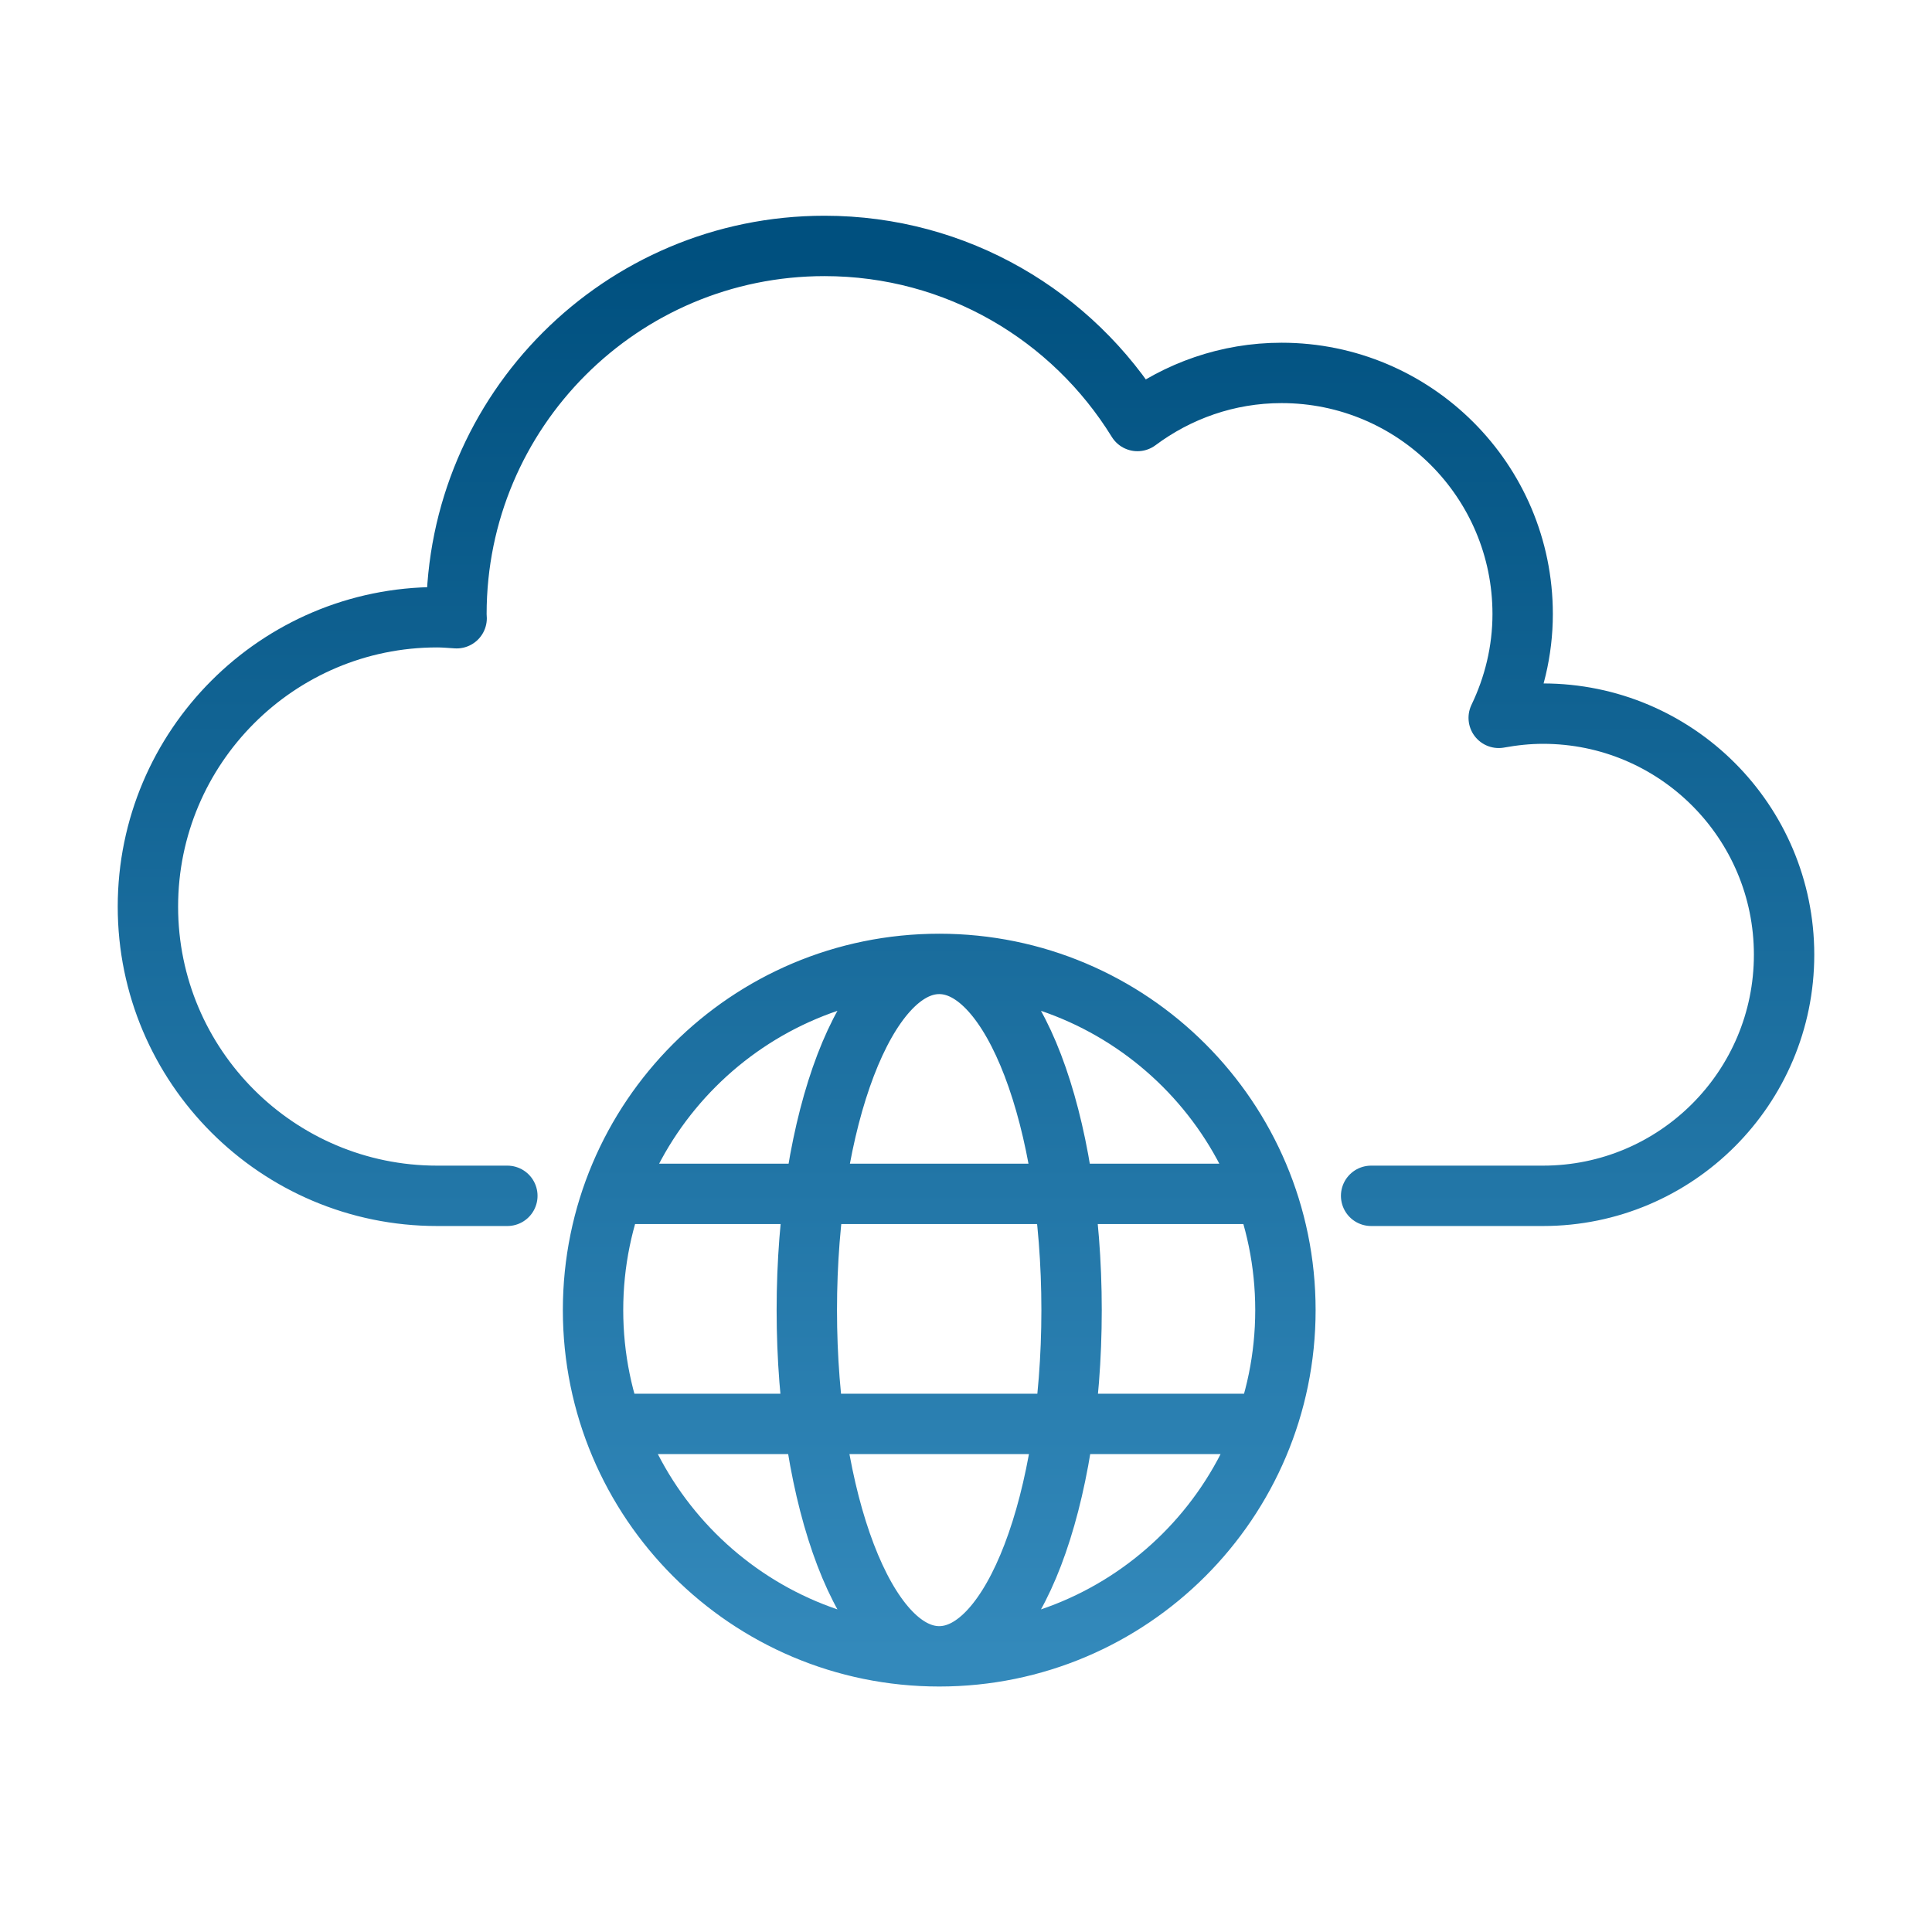 <?xml version="1.0" encoding="UTF-8"?>
<svg width="48px" height="48px" viewBox="0 0 48 48" version="1.1" xmlns="http://www.w3.org/2000/svg" xmlns:xlink="http://www.w3.org/1999/xlink">
    <title> cloud-globe</title>
    <defs>
        <linearGradient x1="50%" y1="0%" x2="50%" y2="100%" id="linearGradient-1">
            <stop stop-color="#00507F" offset="0%"></stop>
            <stop stop-color="#3389BB" offset="100%"></stop>
        </linearGradient>
    </defs>
    <g id="-cloud-globe" stroke="none" fill="none" fill-rule="evenodd" stroke-linecap="round" stroke-linejoin="round" stroke-width="1">
        <g id="Layer_1" transform="translate(3.675, 6.11)" stroke="url(#linearGradient-1)">
            <path d="M8.93,23.6 L7.185,23.6 C3.22,23.6 0,20.38 0,16.415 C0,12.45 3.22,9.225 7.185,9.225 C7.35,9.225 7.51,9.24 7.67,9.25 C7.67,9.215 7.665,9.18 7.665,9.145 C7.665,4.095 11.76,0 16.81,0 C20.1,0 22.975,1.74 24.585,4.35 C25.585,3.605 26.82,3.155 28.165,3.155 C31.47,3.155 34.155,5.835 34.155,9.145 C34.155,10.07 33.935,10.945 33.56,11.725 C33.92,11.66 34.285,11.62 34.66,11.62 C37.97,11.62 40.65,14.305 40.65,17.61 C40.65,20.915 37.97,23.6 34.66,23.6 L30.39,23.6 M28.261,26.439 C28.261,21.689 24.41,17.838 19.66,17.838 C14.909,17.838 11.059,21.689 11.059,26.439 C11.059,31.189 14.909,35.041 19.66,35.041 C24.41,35.041 28.261,31.189 28.261,26.439 L28.261,26.439 Z M22.948,26.439 C22.948,21.689 21.476,17.838 19.66,17.838 C17.843,17.838 16.37,21.689 16.37,26.439 C16.37,31.189 17.843,35.041 19.66,35.041 C21.476,35.041 22.948,31.189 22.948,26.439 Z M11.556,29.267 L27.785,29.267 M11.556,23.552 L27.764,23.552" id="Shape" stroke-width="1.5"></path>
        </g>
    </g>
</svg>
